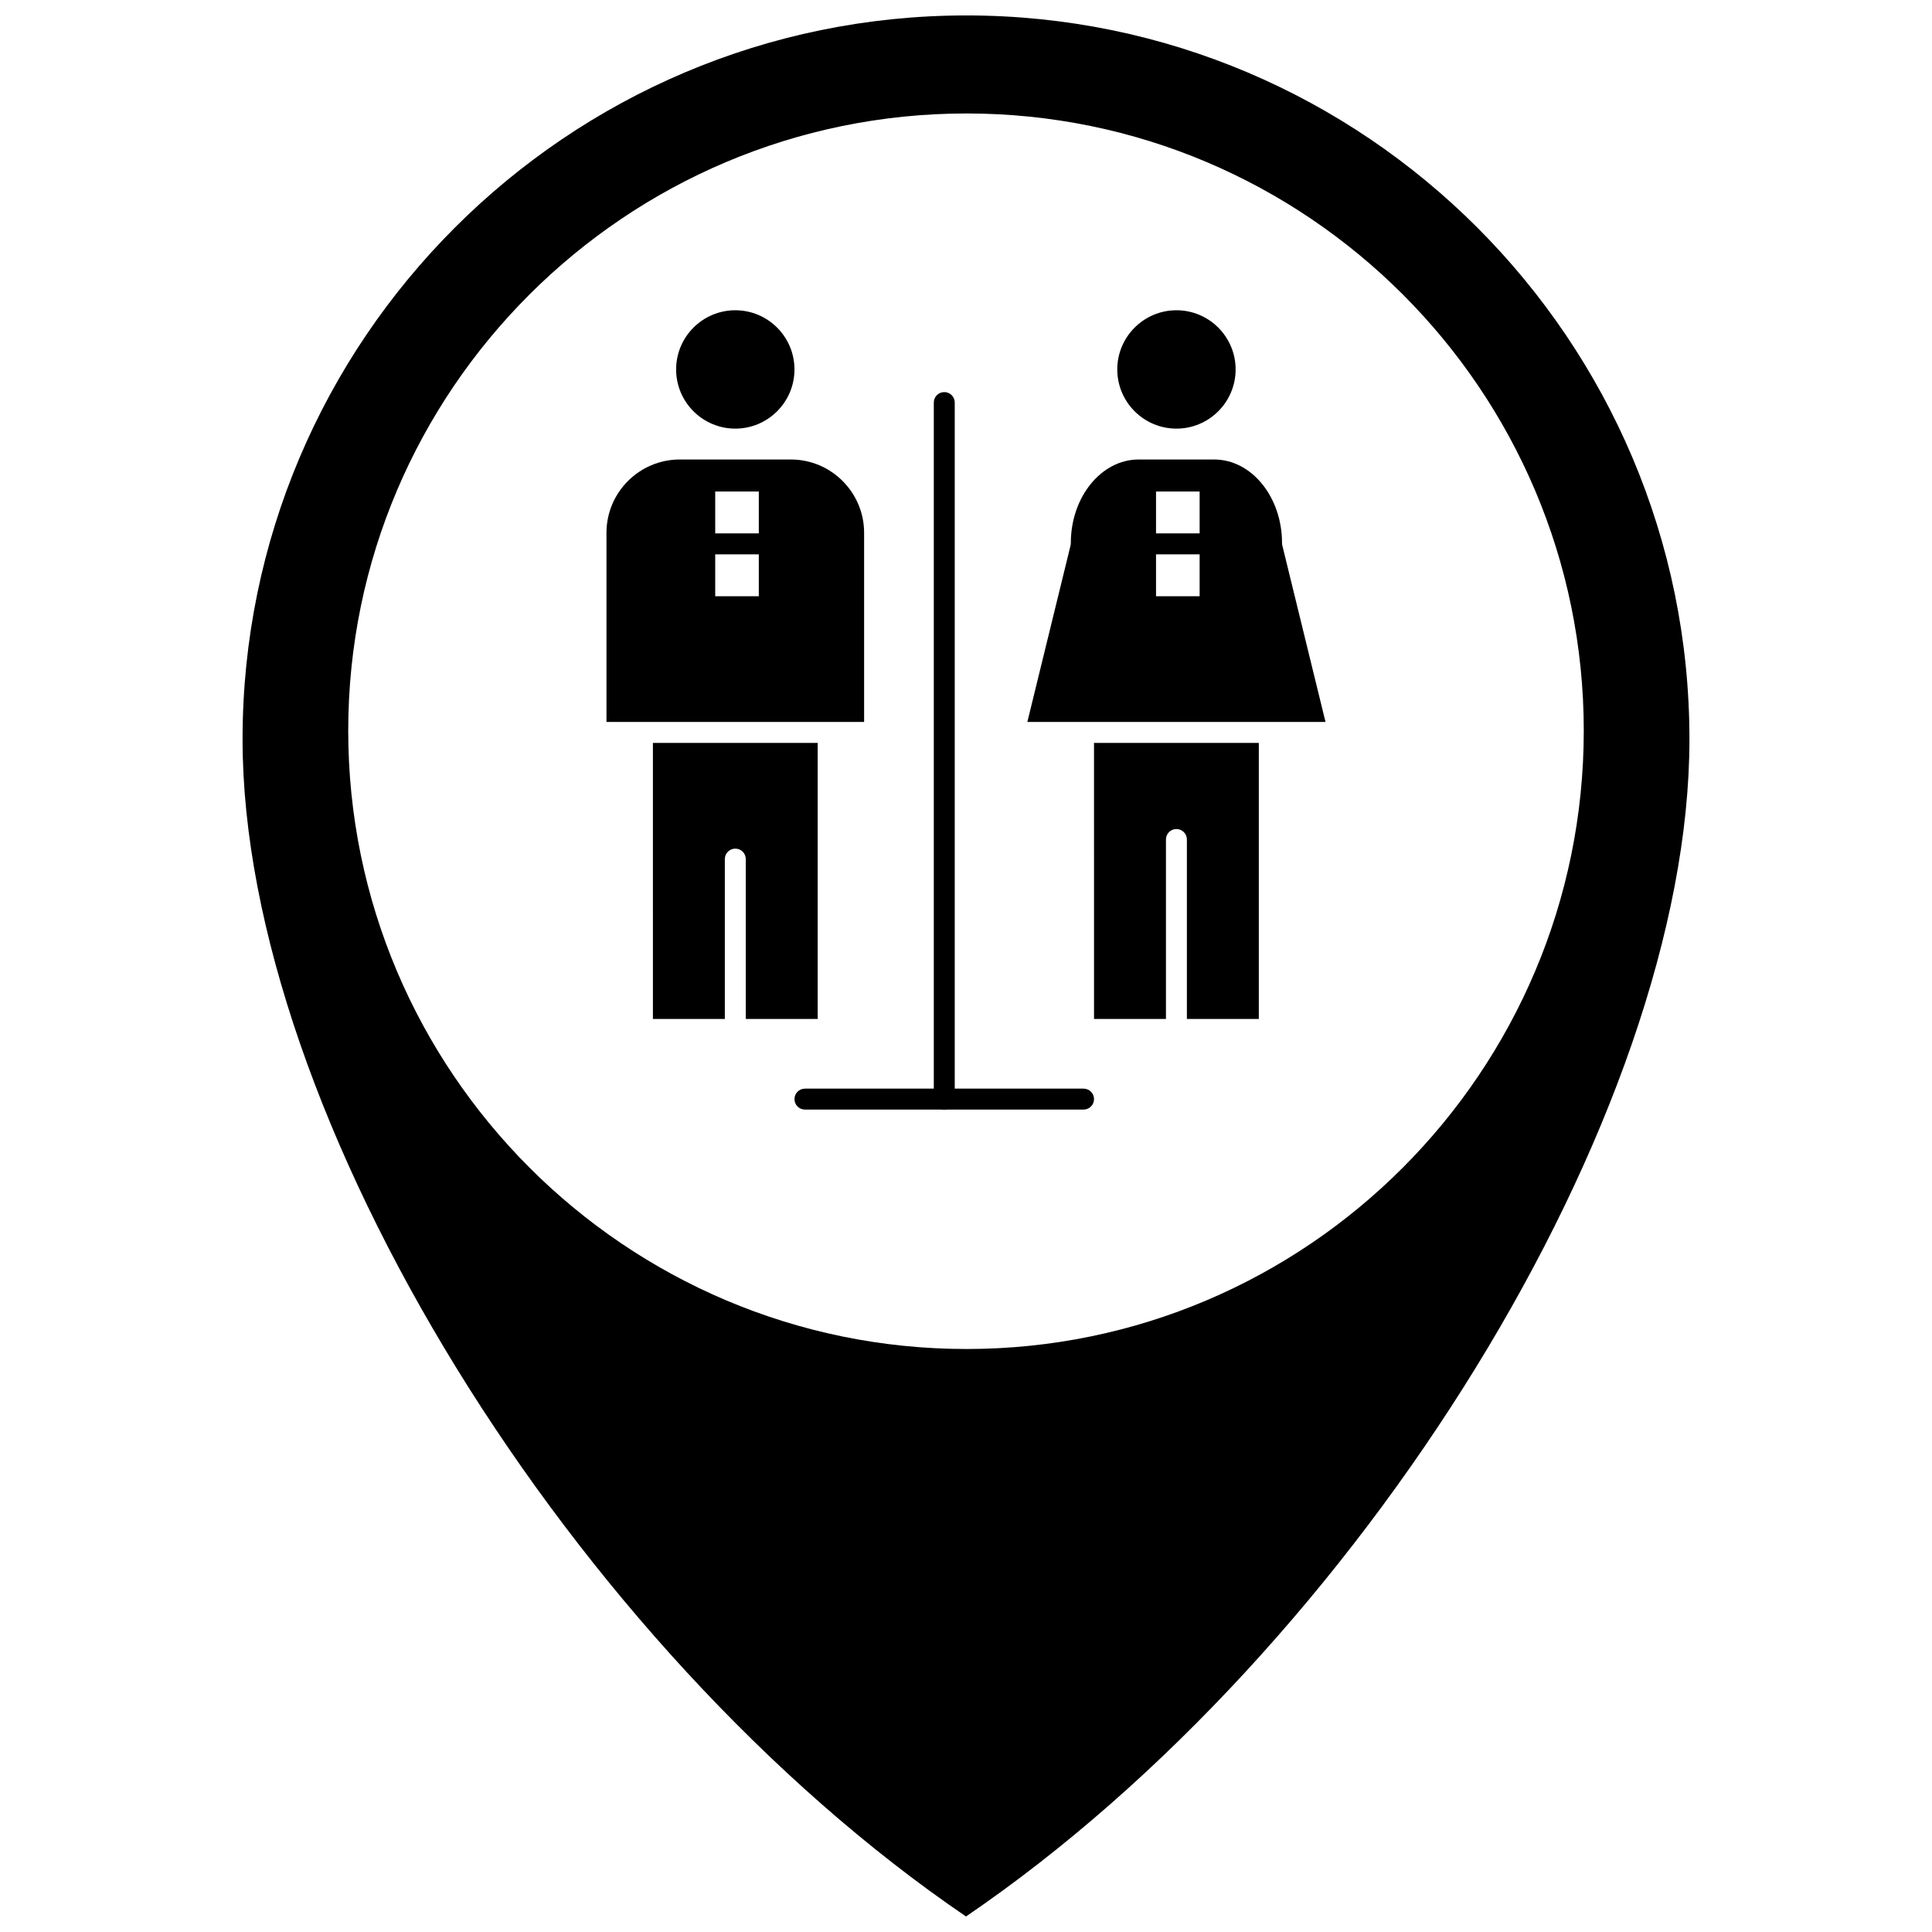 <?xml version="1.0" encoding="UTF-8"?>
<!-- Uploaded to: SVG Repo, www.svgrepo.com, Generator: SVG Repo Mixer Tools -->
<svg width="800px" height="800px" version="1.1" viewBox="144 144 512 512" xmlns="http://www.w3.org/2000/svg">
 <defs>
  <clipPath id="a">
   <path d="m208 148.09h384v503.81h-384z"/>
  </clipPath>
 </defs>
 <g clip-path="url(#a)">
  <path d="m400.1 148.09c-105.77 0-191.82 86.055-191.82 191.82 0 99.523 87.215 240.79 191.72 311.98 104.51-71.195 191.72-212.46 191.72-311.98-0.004-105.77-85.965-191.82-191.62-191.82zm0.055 353.41c-90.359 0-163.87-73.512-163.87-163.87 0-90.188 73.512-163.56 163.87-163.56 90.188 0 163.56 73.375 163.56 163.56 0 90.355-73.371 163.87-163.56 163.87z"/>
 </g>
 <path d="m433.93 414.04h19.059v-47.562c0-1.535 1.246-2.777 2.773-2.777 1.535 0 2.777 1.242 2.777 2.777v47.562h19.059v-73.156h-43.672z"/>
 <path d="m353.57 265.77h-29.414c-10.715 0-19.434 8.715-19.434 19.434v50.125h68.277v-50.125c0-10.715-8.715-19.434-19.43-19.434zm-8.48 36.242h-11.551v-11.105h11.551zm0-16.656h-11.551v-11.105h11.551z"/>
 <path d="m338.86 257.59c8.645 0 15.684-7.031 15.684-15.684 0-8.648-7.035-15.684-15.684-15.684-8.648 0-15.68 7.035-15.68 15.684 0 8.652 7.031 15.684 15.68 15.684z"/>
 <path d="m455.77 257.59c8.648 0 15.684-7.031 15.684-15.684 0-8.648-7.035-15.684-15.684-15.684-8.645 0-15.68 7.035-15.68 15.684 0 8.652 7.031 15.684 15.68 15.684z"/>
 <path d="m317.03 414.04h19.059v-42.371c0-1.535 1.246-2.773 2.777-2.773 1.535 0 2.773 1.242 2.773 2.773v42.371h19.059v-73.156h-43.672z"/>
 <path d="m483.75 287.91c0-12.207-8.066-22.141-17.988-22.141h-19.996c-9.914 0-17.988 9.934-17.988 22.141 0 0.227-0.027 0.457-0.082 0.68l-11.438 46.734h79.016l-11.434-46.734c-0.062-0.223-0.09-0.449-0.09-0.68zm-21.836 14.102h-11.555v-11.105h11.555zm0-16.656h-11.555v-11.105h11.555z"/>
 <path d="m394.24 438.05c-1.531 0-2.773-1.246-2.773-2.777v-184.59c0-1.531 1.242-2.773 2.773-2.773 1.535 0 2.777 1.242 2.777 2.773v184.58c0 1.535-1.242 2.781-2.777 2.781z"/>
 <path d="m431.15 438.05h-73.832c-1.535 0-2.773-1.246-2.773-2.777 0-1.535 1.242-2.773 2.773-2.773h73.832c1.535 0 2.777 1.242 2.777 2.773s-1.242 2.777-2.777 2.777z"/>
</svg>